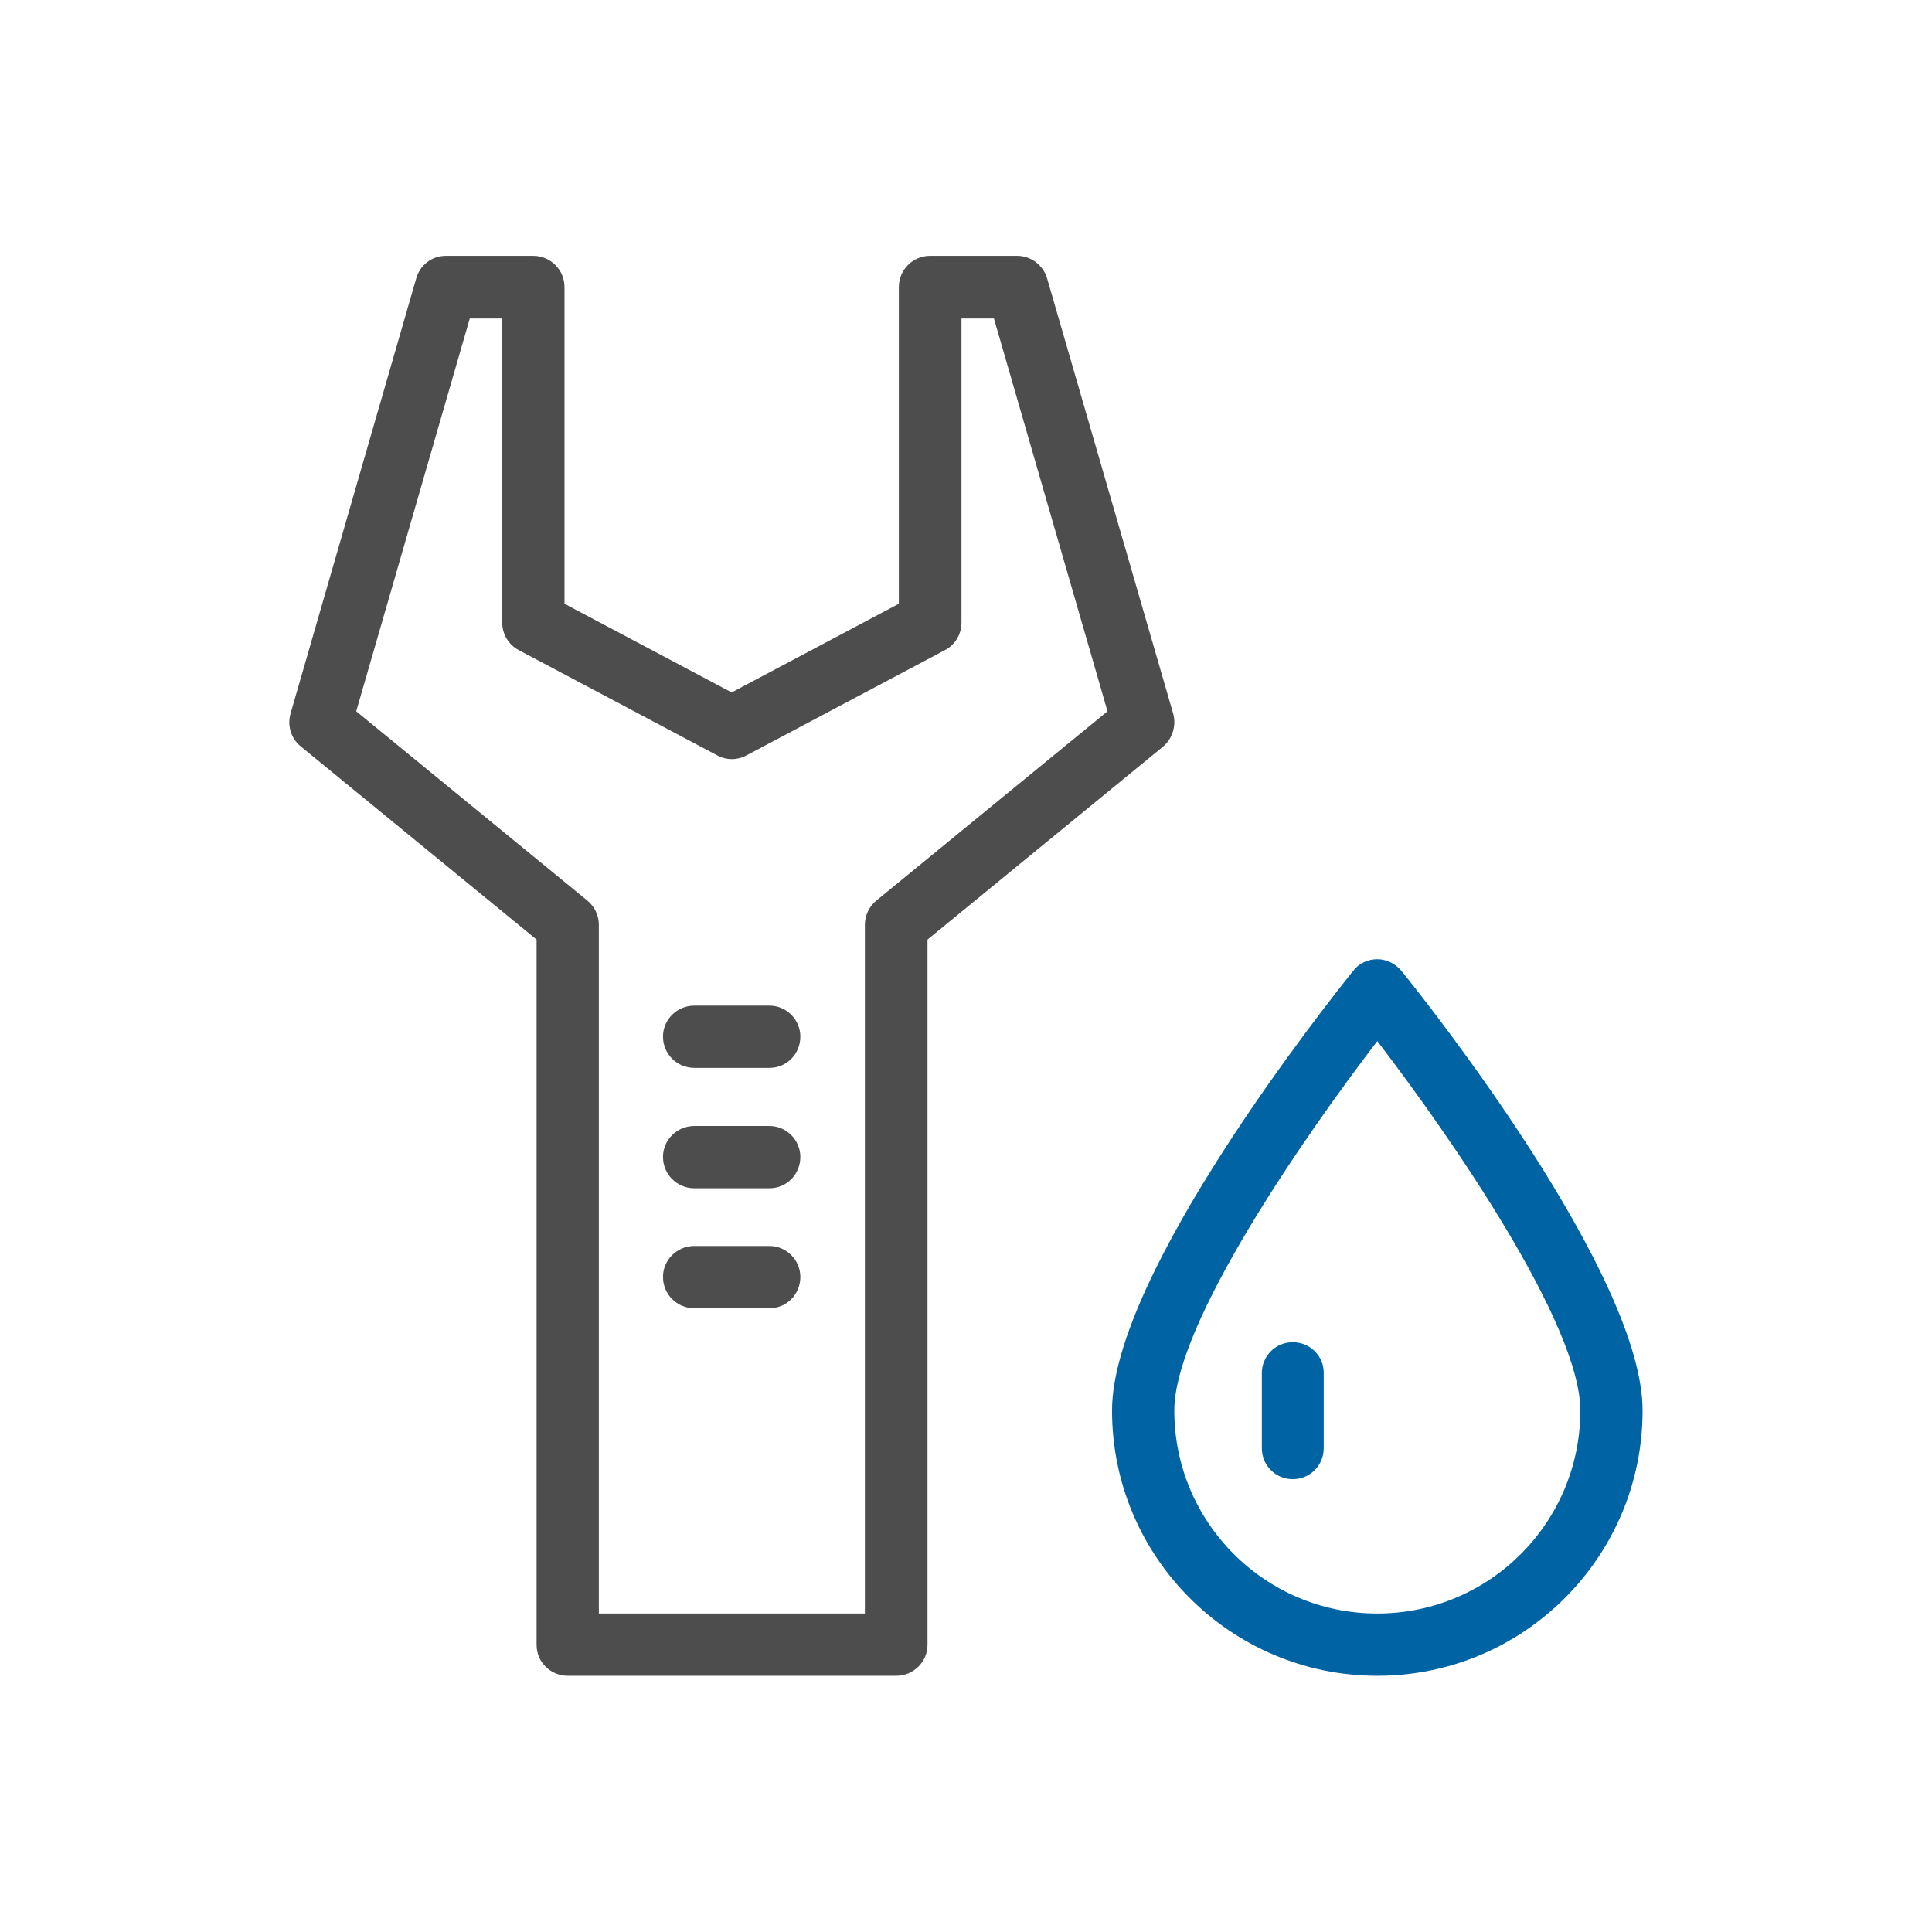 <?xml version="1.0" encoding="utf-8"?>
<!-- Generator: Adobe Illustrator 25.2.3, SVG Export Plug-In . SVG Version: 6.00 Build 0)  -->
<svg version="1.1" id="Layer_1" xmlns="http://www.w3.org/2000/svg" xmlns:xlink="http://www.w3.org/1999/xlink" x="0px" y="0px"
	 viewBox="0 0 512 512" style="enable-background:new 0 0 512 512;" xml:space="preserve">
<style type="text/css">
	.st0{fill:#0063A3;}
	.st1{fill:#4D4D4D;}
</style>
<g>
	<path class="st0" d="M365,427.6c-29.7,0-53.8-24.1-53.8-53.8c0-22.9,34.4-72.6,53.8-97.9c19.4,25.3,53.8,75,53.8,97.9
		C418.8,403.5,394.7,427.6,365,427.6 M371.4,257.3c-1.6-1.9-3.9-3.1-6.4-3.1s-4.9,1.1-6.4,3.1c-6.5,8.1-63.9,80.3-63.9,116.5
		c0,38.8,31.5,70.3,70.3,70.3s70.3-31.5,70.3-70.3C435.3,337.7,378,265.4,371.4,257.3"/>
	<path class="st0" d="M342.6,355.7c-4.6,0-8.2,3.7-8.2,8.2v19.9c0,4.6,3.7,8.2,8.2,8.2c4.6,0,8.2-3.7,8.2-8.2V364
		C350.9,359.4,347.2,355.7,342.6,355.7"/>
	<path class="st1" d="M232.2,238.7c-1.9,1.6-3,3.9-3,6.4v182.5h-70.5V245.1c0-2.5-1.1-4.8-3-6.4l-61.3-50.2l30.1-104.1h8.6v80.6
		c0,3.1,1.7,5.9,4.4,7.3l52.6,27.9c2.4,1.3,5.3,1.3,7.7,0l52.6-27.9c2.7-1.4,4.4-4.2,4.4-7.3V84.4h8.6l30.1,104.1L232.2,238.7z
		 M310.9,189.1L277.5,73.8c-1-3.5-4.3-6-7.9-6h-23.1c-4.6,0-8.3,3.7-8.3,8.3V160l-44.3,23.5L149.6,160V76.1c0-4.6-3.7-8.3-8.3-8.3
		h-23.1c-3.7,0-6.9,2.4-7.9,6L77,189.1c-0.9,3.2,0.1,6.6,2.7,8.7l62.5,51.2v186.9c0,4.6,3.7,8.2,8.3,8.2h87c4.6,0,8.3-3.7,8.3-8.2
		V249l62.5-51.2C310.7,195.7,311.8,192.3,310.9,189.1"/>
	<path class="st1" d="M203.9,266.5H184c-4.6,0-8.3,3.7-8.3,8.2c0,4.6,3.7,8.3,8.3,8.3h19.9c4.6,0,8.2-3.7,8.2-8.3
		C212.1,270.2,208.4,266.5,203.9,266.5"/>
	<path class="st1" d="M203.9,298.4H184c-4.6,0-8.3,3.7-8.3,8.2c0,4.6,3.7,8.3,8.3,8.3h19.9c4.6,0,8.2-3.7,8.2-8.3
		C212.1,302.1,208.4,298.4,203.9,298.4"/>
	<path class="st1" d="M203.9,330.2H184c-4.6,0-8.3,3.7-8.3,8.2c0,4.6,3.7,8.3,8.3,8.3h19.9c4.6,0,8.2-3.7,8.2-8.3
		C212.1,333.9,208.4,330.2,203.9,330.2"/>
</g>
</svg>
